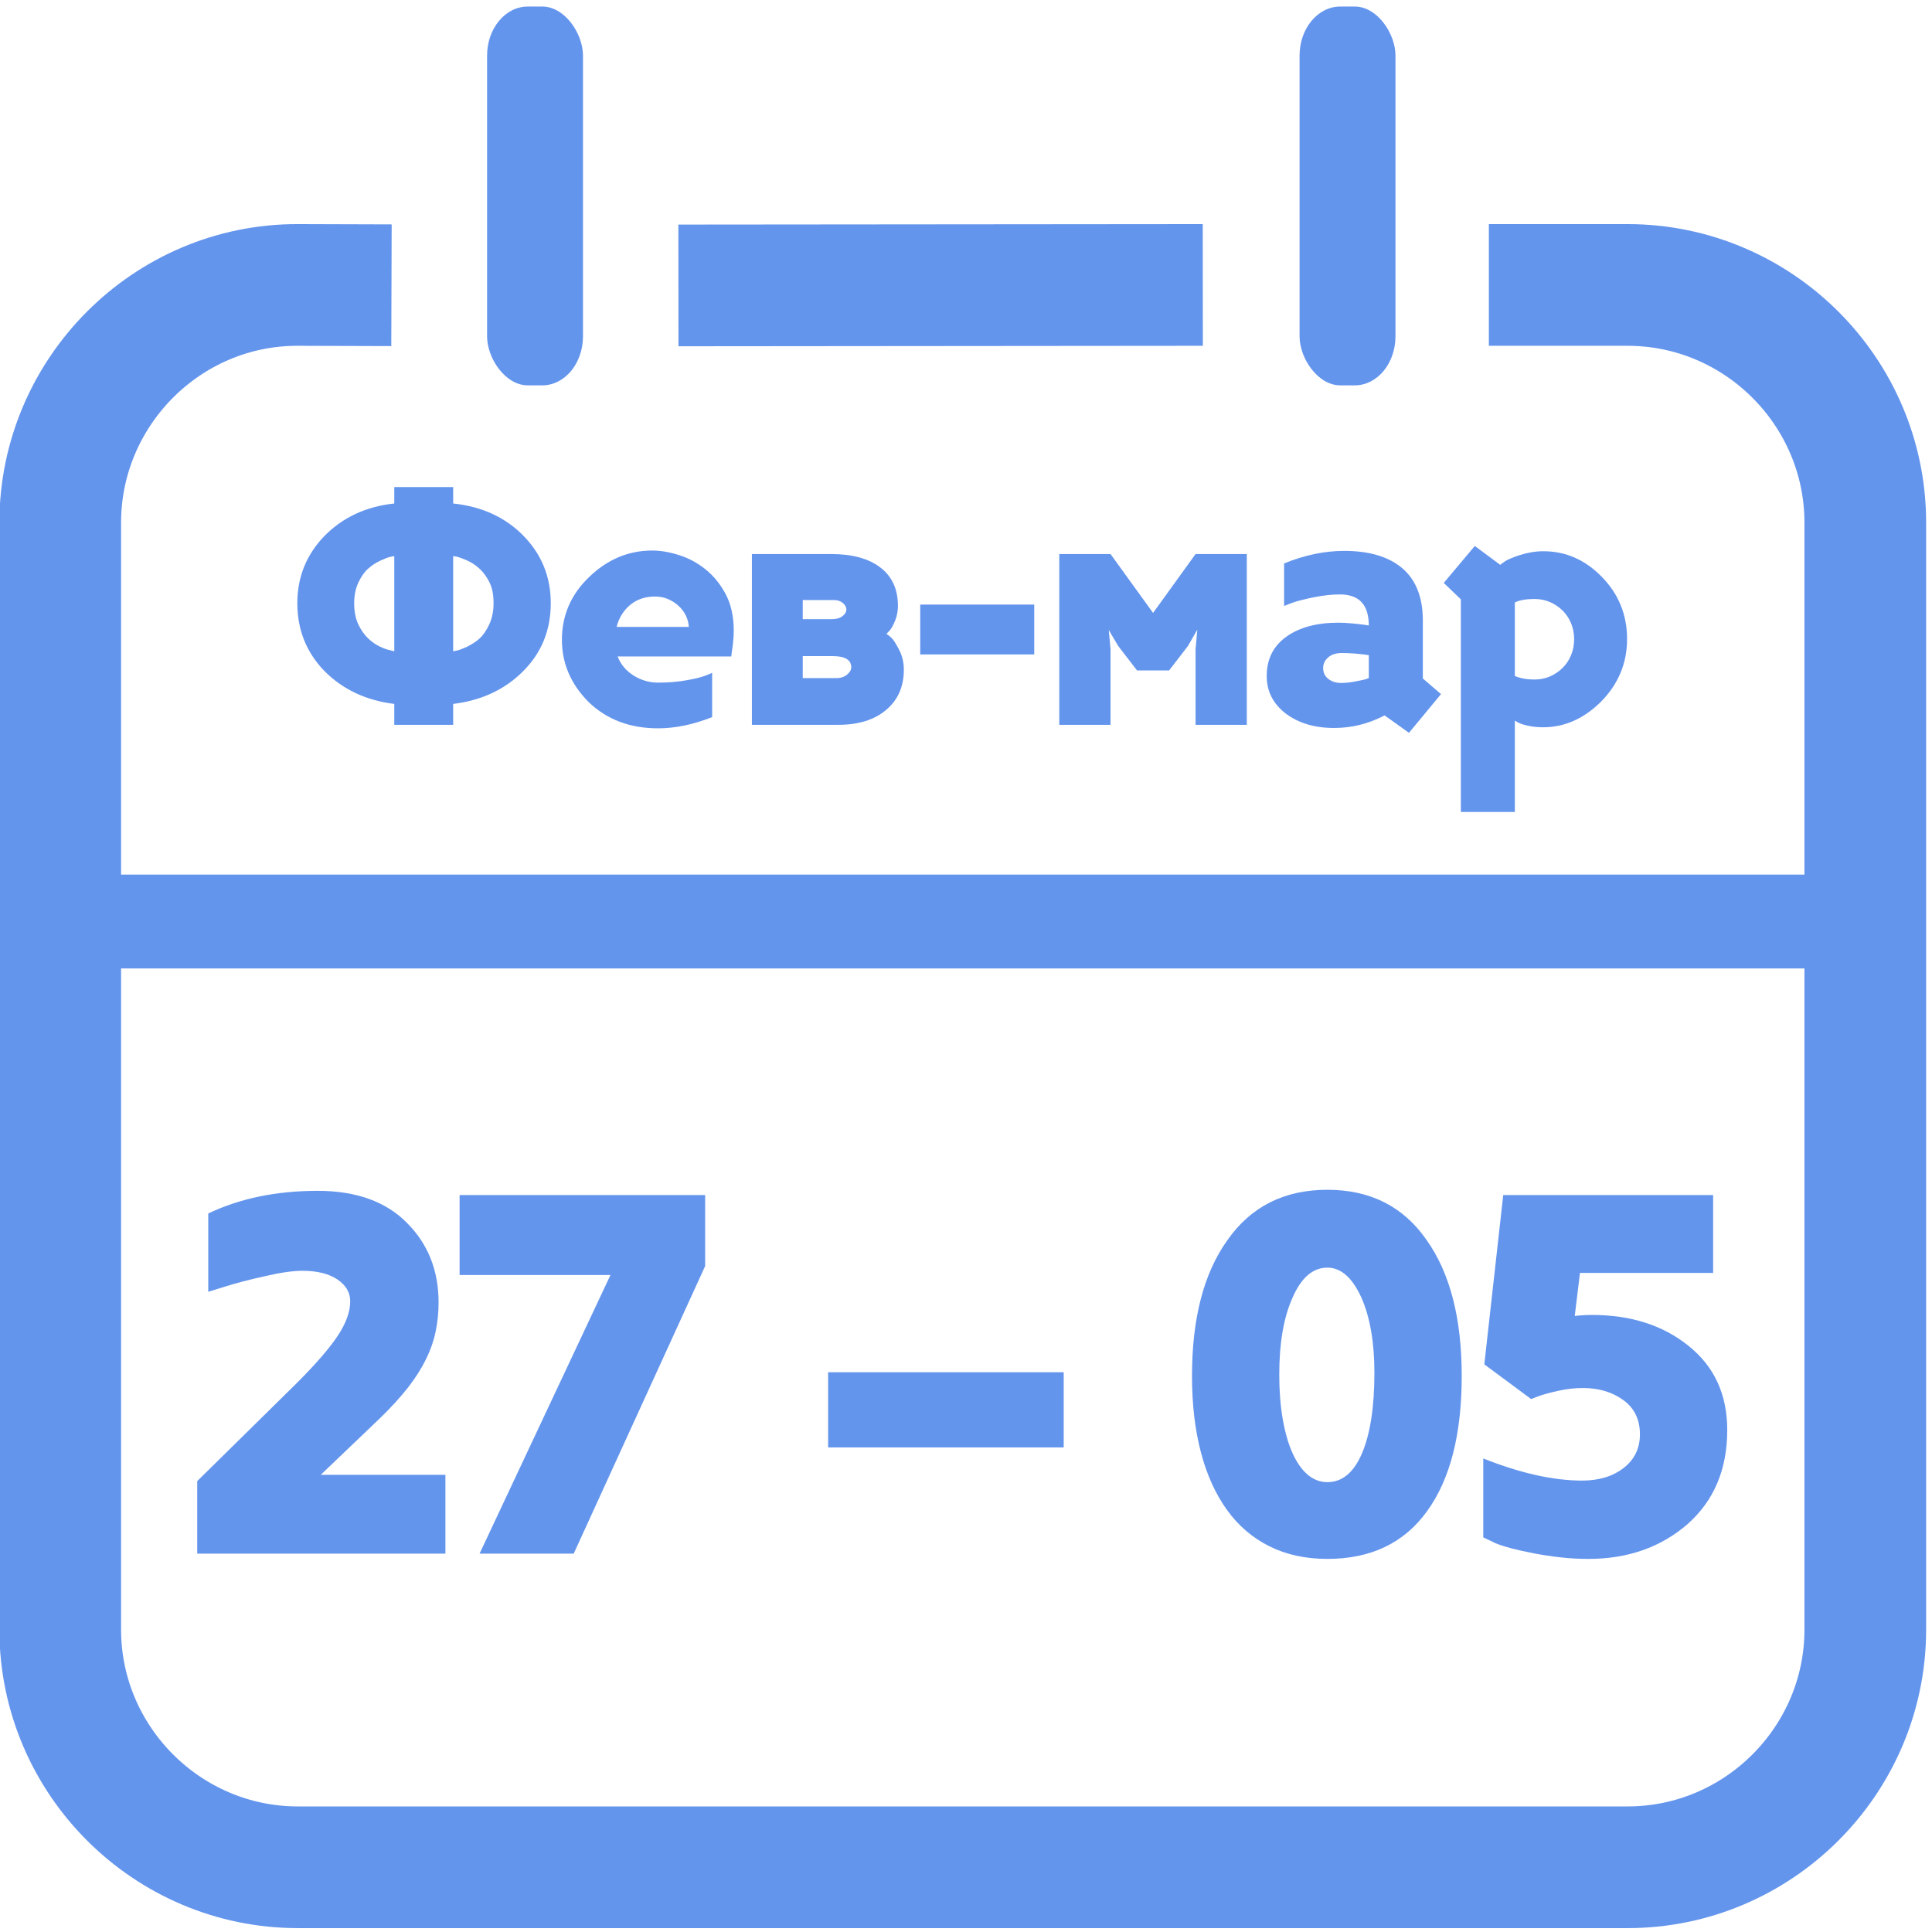 <?xml version="1.0" encoding="UTF-8"?>
<!DOCTYPE svg PUBLIC "-//W3C//DTD SVG 1.1//EN" "http://www.w3.org/Graphics/SVG/1.1/DTD/svg11.dtd">
<!-- Creator: CorelDRAW 2019 (64-Bit) -->
<svg xmlns="http://www.w3.org/2000/svg" xml:space="preserve" width="331px" height="331px" version="1.1" style="shape-rendering:geometricPrecision; text-rendering:geometricPrecision; image-rendering:optimizeQuality; fill-rule:evenodd; clip-rule:evenodd"
viewBox="0 0 331 331"
 xmlns:xlink="http://www.w3.org/1999/xlink">
 <defs>
  <style type="text/css">
   <![CDATA[
    .str0 {stroke:cornflowerblue;stroke-width:20.85;stroke-miterlimit:22.926}
    .fil0 {fill:none}
    .fil1 {fill:cornflowerblue}
    .fil2 {fill:cornflowerblue;fill-rule:nonzero}
   ]]>
  </style>
 </defs>
 <g id="Слой_x0020_1">
  <path class="fil0 str0" d="M255.08 48.82l23.77 0c22.4,0 40.72,18.32 40.72,40.72l0 189.65c0,22.4 -18.32,40.72 -40.72,40.72l-227.81 0c-22.4,0 -40.72,-18.32 -40.72,-40.72l0 -189.65c0,-22.4 18.32,-40.79 40.72,-40.72l16.03 0.05m49.16 0.03l89.84 -0.08"/>
  <rect class="fil1" x="222.65" y="1.12" width="16.43" height="64.9" rx="6.97" ry="8.4"/>
  <rect class="fil1" x="1.93" y="149.84" width="325.84" height="16.08"/>
  <path class="fil2" d="M67.55 124.18l0 -3.58c-4.86,-0.6 -8.86,-2.49 -12.01,-5.68 -3.06,-3.18 -4.6,-7.04 -4.6,-11.58 0,-4.46 1.54,-8.28 4.6,-11.47 3.15,-3.22 7.15,-5.09 12.01,-5.61l0 -2.81 10.09 0 0 2.81c4.93,0.52 8.95,2.37 12.06,5.55 3.11,3.19 4.66,7.03 4.66,11.53 0,4.58 -1.55,8.44 -4.66,11.58 -3.14,3.19 -7.17,5.08 -12.06,5.68l0 3.58 -10.09 0zm10.09 -28.91l0 16.31c0.2,-0.04 0.45,-0.09 0.74,-0.15 0.3,-0.06 0.85,-0.27 1.65,-0.63 0.39,-0.2 0.76,-0.41 1.1,-0.63 0.34,-0.21 0.67,-0.46 0.99,-0.74 0.63,-0.56 1.2,-1.38 1.7,-2.45 0.5,-1.08 0.74,-2.29 0.74,-3.64 0,-1.44 -0.23,-2.63 -0.71,-3.59 -0.48,-0.95 -1.05,-1.73 -1.7,-2.32 -0.66,-0.6 -1.35,-1.06 -2.06,-1.38 -0.72,-0.32 -1.3,-0.54 -1.74,-0.66l-0.71 -0.12zm-10.09 16.31l0 -16.31c-0.2,0.04 -0.45,0.09 -0.75,0.15 -0.3,0.06 -0.85,0.27 -1.64,0.63 -0.76,0.36 -1.46,0.82 -2.09,1.38 -0.6,0.51 -1.15,1.29 -1.65,2.32 -0.49,1.04 -0.74,2.23 -0.74,3.59 0,1.43 0.24,2.64 0.71,3.64 0.48,0.99 1.05,1.8 1.71,2.42 0.65,0.61 1.33,1.08 2.03,1.4 0.69,0.32 1.26,0.52 1.7,0.6l0.72 0.18z"/>
  <path id="1" class="fil2" d="M125.29 112.47l-19.47 0c0.52,1.36 1.43,2.44 2.72,3.26 1.3,0.81 2.7,1.22 4.21,1.22 1.79,0 3.45,-0.14 4.96,-0.42 1.51,-0.27 2.6,-0.55 3.28,-0.83l1.02 -0.42 0 7.58c-3.23,1.28 -6.31,1.92 -9.26,1.92 -4.82,0 -8.78,-1.5 -11.88,-4.48 -3.07,-3.07 -4.6,-6.63 -4.6,-10.69 0,-4.18 1.55,-7.77 4.66,-10.75 3.14,-3.03 6.75,-4.54 10.81,-4.54 1.43,0 2.96,0.26 4.59,0.78 1.64,0.51 3.15,1.33 4.54,2.44 1.4,1.12 2.55,2.54 3.47,4.27 0.91,1.74 1.37,3.82 1.37,6.24 0,0.64 -0.04,1.33 -0.12,2.06 -0.08,0.74 -0.16,1.33 -0.24,1.77l-0.06 0.59zm-13.08 -10.27c-1.67,0 -3.08,0.48 -4.24,1.43 -1.15,0.96 -1.93,2.22 -2.33,3.77l12.37 0c-0.04,-0.68 -0.21,-1.33 -0.51,-1.94 -0.3,-0.62 -0.71,-1.17 -1.23,-1.65 -0.51,-0.47 -1.11,-0.86 -1.79,-1.16 -0.67,-0.3 -1.43,-0.45 -2.27,-0.45z"/>
  <path id="2" class="fil2" d="M153.84 103.81c0,0.88 -0.16,1.72 -0.48,2.51 -0.32,0.8 -0.64,1.38 -0.96,1.73l-0.53 0.54c0.24,0.16 0.51,0.38 0.83,0.66 0.32,0.28 0.76,0.95 1.32,2.03 0.55,1.03 0.83,2.19 0.83,3.46 0,2.87 -1,5.16 -3.01,6.87 -2.01,1.71 -4.75,2.57 -8.21,2.57l-14.81 0 0 -29.26 13.55 0c3.62,0 6.44,0.76 8.45,2.3 2.01,1.53 3.02,3.73 3.02,6.59zm-8 10.52c0,-1.28 -1.06,-1.92 -3.17,-1.92l-5.14 0 0 3.77 5.74 0c0.75,0 1.37,-0.2 1.85,-0.6 0.48,-0.4 0.72,-0.82 0.72,-1.25zm-8.31 -8.25l4.96 0c0.76,0 1.36,-0.16 1.82,-0.5 0.46,-0.34 0.69,-0.73 0.69,-1.17 0,-0.4 -0.2,-0.76 -0.6,-1.1 -0.4,-0.34 -0.91,-0.51 -1.55,-0.51l-5.32 0 0 3.28z"/>
  <polygon id="3" class="fil2" points="213.61,94.92 213.61,124.18 204.83,124.18 204.83,111.22 205.13,107.88 203.52,110.68 200.3,114.86 194.8,114.86 191.58,110.68 189.96,107.94 190.26,111.22 190.26,124.18 181.48,124.18 181.48,94.92 190.26,94.92 197.55,105.01 204.83,94.92 "/>
  <path id="4" class="fil2" d="M246.88 118.92l-5.49 6.63 -4.17 -2.98c-2.75,1.43 -5.62,2.15 -8.65,2.15 -3.37,0 -6.15,-0.84 -8.34,-2.51 -2.14,-1.67 -3.21,-3.8 -3.21,-6.39 0,-2.87 1.11,-5.11 3.34,-6.72 2.23,-1.61 5.22,-2.42 8.96,-2.42 0.64,0 1.39,0.04 2.27,0.12 0.87,0.08 1.59,0.16 2.15,0.24l0.77 0.12c0,-3.54 -1.65,-5.32 -4.95,-5.32 -0.68,0 -1.39,0.04 -2.12,0.12 -0.74,0.08 -1.51,0.2 -2.3,0.36 -0.8,0.16 -1.52,0.32 -2.15,0.48 -0.64,0.16 -1.18,0.32 -1.61,0.48l-1.38 0.53 0 -7.28c3.5,-1.43 6.93,-2.15 10.3,-2.15 4.29,0 7.61,0.99 9.96,2.98 2.33,2 3.51,4.98 3.51,8.96l0 9.92 3.11 2.68zm-12.37 -2.74l0 -3.94c-1.63,-0.24 -3.18,-0.36 -4.65,-0.36 -0.96,0 -1.73,0.25 -2.3,0.74 -0.58,0.5 -0.87,1.11 -0.87,1.82 0,0.8 0.3,1.43 0.9,1.89 0.59,0.45 1.33,0.68 2.21,0.68 0.63,0 1.34,-0.07 2.12,-0.21 0.77,-0.14 1.4,-0.27 1.88,-0.38l0.71 -0.24z"/>
  <path id="5" class="fil2" d="M252.67 93.54l4.36 3.23c0.19,-0.16 0.48,-0.37 0.86,-0.63 0.38,-0.26 1.21,-0.61 2.48,-1.04 1.39,-0.44 2.75,-0.66 4.06,-0.66 3.82,0 7.17,1.47 10.03,4.42 2.87,2.94 4.3,6.49 4.3,10.63 0,4.1 -1.47,7.66 -4.43,10.69 -2.95,2.94 -6.27,4.42 -9.94,4.42 -0.96,0 -1.84,-0.09 -2.64,-0.27 -0.8,-0.18 -1.36,-0.37 -1.68,-0.56l-0.54 -0.3 0 15.64 -9.25 0 0 -36.43 -2.93 -2.81 5.32 -6.33zm10.23 9.08c-1.44,0 -2.56,0.2 -3.37,0.6l0 12.6c0.97,0.4 2.08,0.6 3.37,0.6 0.96,0 1.85,-0.18 2.68,-0.54 0.81,-0.36 1.54,-0.86 2.16,-1.48 0.61,-0.61 1.1,-1.34 1.44,-2.19 0.34,-0.83 0.51,-1.74 0.51,-2.69 0,-0.96 -0.17,-1.86 -0.51,-2.7 -0.34,-0.85 -0.83,-1.57 -1.44,-2.19 -0.62,-0.62 -1.35,-1.11 -2.16,-1.47 -0.83,-0.36 -1.72,-0.54 -2.68,-0.54z"/>
  <polygon id="6" class="fil2" points="157.66,112.12 157.66,103.58 177.19,103.58 177.19,112.12 "/>
  <rect class="fil1" x="83.45" y="1.12" width="16.43" height="64.9" rx="6.97" ry="8.4"/>
  <path class="fil2" d="M76.31 252.67l0 13.51 -42.52 0 0 -12.43 16.93 -16.67c3.31,-3.3 5.68,-6.03 7.12,-8.19 1.44,-2.17 2.16,-4.15 2.16,-5.95 0,-1.5 -0.73,-2.75 -2.2,-3.74 -1.48,-0.99 -3.47,-1.48 -5.99,-1.48 -1.63,0 -3.73,0.3 -6.31,0.9 -1.38,0.3 -2.64,0.6 -3.78,0.9 -1.14,0.3 -2.2,0.6 -3.15,0.9l-2.89 0.9 0 -13.42c5.41,-2.58 11.65,-3.88 18.74,-3.88 6.6,0 11.71,1.84 15.31,5.5 3.6,3.6 5.41,8.14 5.41,13.6 0,1.74 -0.17,3.41 -0.5,5 -0.33,1.59 -0.88,3.18 -1.67,4.77 -0.78,1.6 -1.81,3.22 -3.1,4.87 -1.3,1.65 -2.87,3.38 -4.73,5.18l-10.18 9.73 21.35 0z"/>
  <polygon id="1" class="fil2" points="120.81,204.74 120.81,216.91 98.29,266.18 82.16,266.18 104.59,218.44 78.74,218.44 78.74,204.74 "/>
  <polygon id="2" class="fil2" points="141.88,247.98 141.88,235.1 182.24,235.1 182.24,247.98 "/>
  <path id="3" class="fil2" d="M250.43 235.73c0,9.97 -1.97,17.69 -5.92,23.15 -3.93,5.47 -9.64,8.2 -17.1,8.2 -3.72,0 -7.04,-0.72 -9.92,-2.16 -2.9,-1.44 -5.32,-3.52 -7.27,-6.22 -1.95,-2.7 -3.45,-5.99 -4.47,-9.86 -1.02,-3.88 -1.53,-8.24 -1.53,-13.11 0,-9.85 2.01,-17.59 6.05,-23.24 4.02,-5.76 9.74,-8.65 17.14,-8.65 7.34,0 13,2.86 16.97,8.56 4.03,5.65 6.05,13.42 6.05,23.33zm-14.96 -0.54c0,-5.22 -0.75,-9.52 -2.23,-12.88 -1.56,-3.42 -3.5,-5.13 -5.83,-5.13 -2.51,0 -4.5,1.74 -6,5.22 -1.49,3.36 -2.24,7.72 -2.24,13.06 0,2.76 0.19,5.29 0.58,7.57 0.39,2.28 0.94,4.23 1.66,5.85 0.72,1.62 1.59,2.87 2.59,3.74 1.02,0.87 2.15,1.31 3.41,1.31 2.57,0 4.55,-1.67 5.96,-5 1.4,-3.33 2.1,-7.91 2.1,-13.74z"/>
  <path id="4" class="fil2" d="M295.92 245.01c0,6.73 -2.27,12.1 -6.81,16.12 -4.59,3.97 -10.25,5.95 -16.97,5.95 -1.63,0 -3.23,-0.09 -4.82,-0.27 -1.6,-0.18 -3.1,-0.41 -4.51,-0.68 -1.41,-0.27 -2.69,-0.55 -3.83,-0.85 -1.14,-0.3 -2.07,-0.6 -2.79,-0.9l-2.07 -0.99 0 -13.52c6.37,2.53 12.01,3.79 16.93,3.79 2.89,0 5.26,-0.72 7.12,-2.16 1.86,-1.45 2.79,-3.37 2.79,-5.77 0,-2.52 -0.94,-4.47 -2.83,-5.85 -1.9,-1.39 -4.22,-2.08 -6.99,-2.08 -1.38,0 -2.8,0.17 -4.27,0.5 -1.48,0.33 -2.6,0.65 -3.38,0.94l-1.17 0.45 -8.02 -5.94 3.24 -29.01 35.96 0 0 13.34 -22.81 0 -0.9 7.38c0.48,-0.06 0.96,-0.1 1.44,-0.13 0.48,-0.03 0.97,-0.05 1.45,-0.05 6.66,0 12.16,1.74 16.52,5.23 4.48,3.54 6.72,8.38 6.72,14.5z"/>
 </g>
</svg>

